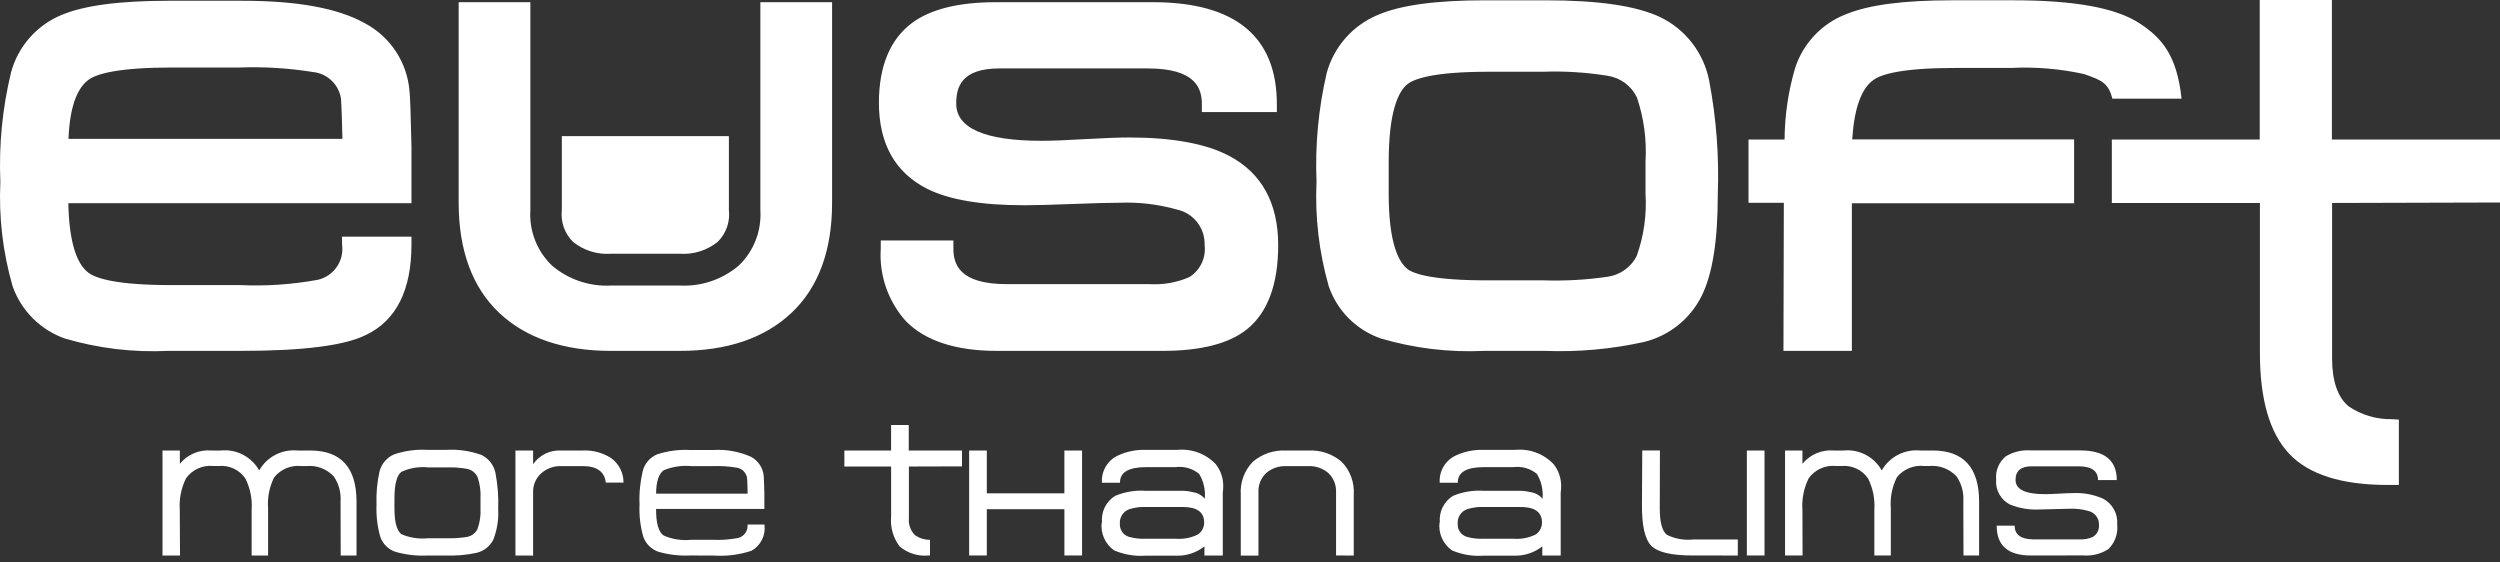 <svg width="200" height="45" viewBox="0 0 200 45" fill="none" xmlns="http://www.w3.org/2000/svg">
    <rect x="0" y="0" width="200" height="45" fill="#333333" stroke="none"/>
    <g>
        <path d="M190.976 38.794C187.327 38.794 184.688 37.954 183.128 36.294C181.568 34.634 180.793 31.938 180.793 28.242V16.238H168.947V11.164H180.778V0H186.552V11.164H200.029V16.2L186.567 16.238V28.664C186.567 30.481 187.012 31.772 187.881 32.502C188.892 33.19 190.091 33.551 191.314 33.534L191.908 33.569V38.794H190.976ZM142.676 28.07L142.707 16.223H139.881V11.163H142.765C142.78 9.219 143.066 7.287 143.615 5.423C143.933 4.448 144.465 3.557 145.172 2.815C145.879 2.072 146.742 1.497 147.7 1.131C149.519 0.386 152.291 0.023 156.17 0.023H161.059C165.967 0.023 169.274 0.623 171.176 1.873C172.956 3.035 174.137 4.434 174.515 7.806L174.526 7.896H168.989C168.671 6.634 168.127 6.427 166.866 5.974L166.748 5.93C164.82 5.502 162.843 5.336 160.871 5.436H156.429C152.177 5.436 150.554 5.936 149.94 6.354C148.923 7.017 148.34 8.626 148.177 11.154H165.929V16.262H148.149V28.07H142.676ZM118.739 28.07C115.947 28.204 113.153 27.869 110.472 27.078C109.506 26.745 108.628 26.197 107.905 25.474C107.183 24.751 106.634 23.873 106.302 22.906C105.522 20.183 105.191 17.351 105.322 14.521C105.201 11.599 105.476 8.675 106.139 5.827C106.421 4.803 106.93 3.856 107.63 3.057C108.329 2.259 109.2 1.628 110.178 1.214C112.002 0.414 114.827 0.024 118.813 0.024H123.629C127.896 0.024 130.906 0.466 132.829 1.375C133.825 1.859 134.696 2.567 135.372 3.444C136.049 4.321 136.513 5.343 136.729 6.429C137.308 9.458 137.54 12.542 137.421 15.623C137.421 19.302 136.995 21.949 136.115 23.71C135.657 24.616 135.008 25.411 134.213 26.041C133.417 26.672 132.495 27.122 131.508 27.36C128.911 27.934 126.251 28.172 123.593 28.07H118.739ZM112.583 6.741C111.907 7.291 111.095 8.821 111.095 12.963V15.508C111.095 19.519 111.919 20.998 112.613 21.535C113.159 21.935 114.718 22.428 118.961 22.428H123.512C125.214 22.483 126.917 22.387 128.602 22.141C129.095 22.073 129.565 21.886 129.971 21.598C130.376 21.31 130.707 20.928 130.934 20.485C131.509 18.879 131.75 17.172 131.641 15.47V12.926C131.746 11.184 131.512 9.438 130.95 7.786C130.731 7.334 130.407 6.942 130.004 6.642C129.601 6.343 129.131 6.145 128.635 6.066C126.917 5.787 125.175 5.678 123.435 5.74H119.074C114.748 5.74 113.156 6.286 112.583 6.741ZM79.741 28.07C76.471 28.07 74.03 27.27 72.479 25.701C71.77 24.913 71.226 23.992 70.88 22.99C70.533 21.989 70.391 20.928 70.461 19.871V19.236H76.271V19.874C76.271 21.101 76.71 22.73 80.526 22.73H91.929C93.034 22.8 94.141 22.607 95.156 22.165C95.579 21.896 95.917 21.514 96.132 21.062C96.347 20.61 96.43 20.106 96.371 19.609C96.393 18.946 96.18 18.296 95.77 17.774C95.36 17.252 94.779 16.892 94.129 16.756C92.642 16.339 91.099 16.158 89.555 16.22C88.733 16.22 87.496 16.252 85.78 16.32C84.113 16.383 82.829 16.42 81.96 16.42C78.496 16.42 75.946 15.986 74.16 15.099C71.605 13.799 70.313 11.484 70.313 8.226C70.313 5.289 71.213 3.136 72.976 1.826C74.459 0.728 76.709 0.176 79.667 0.176H92.229C98.812 0.176 102.148 2.918 102.148 8.331V8.967H96.148V8.331C96.148 7.104 95.701 5.474 91.815 5.474H79.968C76.891 5.474 76.497 6.98 76.497 8.291C76.497 10.263 78.803 11.264 83.351 11.264C84.115 11.264 85.273 11.22 86.791 11.131C88.34 11.044 89.522 10.998 90.308 10.998C93.808 10.998 96.508 11.498 98.348 12.477C100.94 13.854 102.255 16.255 102.255 19.61C102.255 22.738 101.418 24.999 99.766 26.335C98.306 27.503 96.072 28.071 92.941 28.071L79.741 28.07ZM48.866 28.07C45.084 28.07 42.079 27.047 39.939 25.03C37.799 23.013 36.693 20.042 36.693 16.23V0.176H42.429V16.8C42.376 17.622 42.503 18.445 42.802 19.213C43.1 19.98 43.562 20.674 44.156 21.244C45.465 22.358 47.15 22.93 48.866 22.844H54.393C56.11 22.931 57.796 22.358 59.105 21.244C59.698 20.673 60.16 19.98 60.458 19.212C60.755 18.445 60.882 17.622 60.829 16.8V0.176H66.567V16.23C66.567 20.042 65.473 23.003 63.318 25.03C61.163 27.057 58.172 28.07 54.388 28.07H48.866ZM13.446 28.07C10.654 28.204 7.86 27.869 5.179 27.078C4.219 26.737 3.347 26.186 2.626 25.466C1.905 24.745 1.354 23.873 1.013 22.913C0.228 20.201 -0.104 17.379 0.029 14.559C-0.098 11.607 0.191 8.652 0.887 5.781C1.162 4.765 1.665 3.826 2.359 3.034C3.052 2.242 3.917 1.619 4.887 1.212C6.716 0.437 9.538 0.061 13.52 0.061H19.35C23.782 0.061 26.998 0.645 29.167 1.847C30.179 2.379 31.039 3.159 31.668 4.114C32.297 5.069 32.673 6.168 32.762 7.308C32.815 7.788 32.862 9.234 32.917 11.734V16.257H5.468C5.518 19.167 6.074 21.087 7.086 21.827C7.697 22.274 9.334 22.807 13.67 22.807H19.2C21.291 22.903 23.385 22.759 25.443 22.38C26.054 22.235 26.589 21.869 26.945 21.351C27.301 20.834 27.451 20.202 27.367 19.58L27.359 18.935H32.917V19.571C32.917 23.215 31.693 25.643 29.283 26.793C27.559 27.65 24.283 28.069 19.275 28.069L13.446 28.07ZM7.171 6.323C6.147 7 5.578 8.607 5.478 11.112H27.393C27.333 8.447 27.284 7.912 27.267 7.812C27.167 7.274 26.894 6.783 26.491 6.413C26.087 6.043 25.574 5.814 25.029 5.761C23.089 5.45 21.124 5.329 19.16 5.4H13.782C9.491 5.4 7.816 5.9 7.171 6.323ZM48.866 20.3C47.777 20.374 46.699 20.036 45.847 19.353C45.513 19.024 45.258 18.623 45.102 18.181C44.947 17.739 44.893 17.267 44.947 16.801V10.891H58.311V16.8C58.365 17.266 58.312 17.738 58.156 18.18C58 18.622 57.745 19.023 57.411 19.352C56.558 20.035 55.48 20.374 54.389 20.299L48.866 20.3Z" fill="#fff"/>
        <path d="M118.681 44.453C117.821 44.516 116.958 44.372 116.165 44.034C115.809 43.787 115.528 43.448 115.352 43.053C115.175 42.657 115.111 42.221 115.165 41.792H115.187C115.148 41.376 115.225 40.958 115.41 40.583C115.595 40.209 115.88 39.893 116.234 39.671C117.01 39.346 117.851 39.206 118.69 39.264H121.633C121.901 39.268 122.168 39.303 122.428 39.371C122.807 39.419 123.155 39.607 123.402 39.899C123.469 39.205 123.311 38.507 122.951 37.91C122.692 37.697 122.391 37.539 122.069 37.446C121.746 37.353 121.408 37.327 121.075 37.37H118.725C117.309 37.37 116.609 37.786 116.625 38.617H115.178C115.146 38.16 115.256 37.704 115.492 37.311C115.729 36.919 116.081 36.608 116.5 36.423C117.185 36.113 117.932 35.965 118.683 35.991H121.211C121.776 35.934 122.347 36.007 122.88 36.204C123.413 36.402 123.893 36.718 124.285 37.13C124.696 37.647 124.91 38.293 124.891 38.953C124.892 39.102 124.88 39.25 124.856 39.397V44.443H123.384V43.711C122.743 44.217 121.945 44.479 121.129 44.453H118.681ZM117.364 40.738C117.131 40.821 116.931 40.979 116.796 41.187C116.661 41.395 116.599 41.642 116.618 41.889C116.601 42.119 116.662 42.348 116.791 42.54C116.92 42.731 117.109 42.873 117.329 42.944C117.78 43.07 118.248 43.123 118.716 43.099H121.1C121.711 43.146 122.322 43.025 122.87 42.751C123.035 42.635 123.166 42.478 123.251 42.295C123.337 42.112 123.373 41.911 123.356 41.71C123.315 40.935 122.734 40.552 121.613 40.559H118.739C118.274 40.537 117.808 40.597 117.364 40.738ZM91.656 44.453C90.795 44.516 89.932 44.372 89.138 44.034C88.782 43.787 88.501 43.448 88.325 43.053C88.148 42.657 88.084 42.221 88.138 41.792H88.161C88.121 41.376 88.197 40.957 88.382 40.582C88.567 40.208 88.852 39.892 89.207 39.671C89.982 39.346 90.823 39.206 91.662 39.264H94.61C94.88 39.267 95.149 39.303 95.41 39.371C95.789 39.419 96.136 39.607 96.382 39.899C96.45 39.205 96.292 38.507 95.931 37.91C95.672 37.697 95.371 37.539 95.049 37.446C94.726 37.353 94.388 37.327 94.055 37.37H91.7C90.284 37.37 89.584 37.786 89.6 38.617H88.155C88.123 38.16 88.232 37.705 88.467 37.312C88.703 36.92 89.054 36.609 89.472 36.423C90.157 36.113 90.905 35.965 91.657 35.991H94.183C94.749 35.934 95.319 36.007 95.852 36.205C96.385 36.402 96.866 36.718 97.258 37.13C97.666 37.648 97.879 38.294 97.858 38.953C97.859 39.102 97.847 39.25 97.823 39.397V44.443H96.355V43.711C95.714 44.217 94.916 44.48 94.1 44.453H91.656ZM90.338 40.738C90.104 40.821 89.904 40.979 89.769 41.187C89.634 41.395 89.571 41.642 89.59 41.889C89.573 42.119 89.635 42.348 89.763 42.539C89.892 42.73 90.081 42.873 90.3 42.944C90.752 43.07 91.221 43.123 91.689 43.099H94.075C94.685 43.146 95.297 43.026 95.844 42.751C96.009 42.635 96.14 42.478 96.226 42.295C96.311 42.113 96.347 41.911 96.331 41.71C96.29 40.935 95.708 40.552 94.585 40.559H91.715C91.249 40.536 90.783 40.597 90.338 40.738ZM162.467 44.438C160.639 44.438 159.729 43.643 159.736 42.052H161.172C161.172 42.785 161.686 43.152 162.715 43.152H166.315C166.698 43.176 167.081 43.108 167.432 42.952C167.597 42.85 167.73 42.704 167.816 42.53C167.902 42.356 167.937 42.162 167.918 41.969C167.925 41.718 167.844 41.473 167.691 41.274C167.538 41.076 167.32 40.936 167.076 40.879C166.586 40.739 166.076 40.678 165.567 40.699C165.3 40.699 164.9 40.709 164.367 40.729C163.836 40.749 163.437 40.759 163.167 40.759C162.356 40.803 161.544 40.666 160.792 40.359C160.432 40.174 160.135 39.886 159.939 39.532C159.743 39.178 159.657 38.773 159.692 38.37C159.659 38.022 159.711 37.671 159.843 37.348C159.976 37.024 160.185 36.738 160.453 36.513C161.051 36.149 161.747 35.981 162.445 36.033H166.41C168.366 36.033 169.343 36.823 169.342 38.404H167.842C167.842 37.671 167.32 37.304 166.275 37.304H162.535C161.673 37.304 161.242 37.667 161.243 38.394C161.243 39.153 162.03 39.533 163.605 39.533C163.851 39.533 164.218 39.519 164.705 39.492C165.191 39.464 165.558 39.449 165.805 39.449C166.643 39.402 167.481 39.555 168.249 39.894C168.619 40.092 168.923 40.393 169.123 40.762C169.323 41.13 169.411 41.549 169.376 41.967C169.414 42.327 169.37 42.691 169.247 43.032C169.124 43.373 168.925 43.681 168.665 43.933C168.062 44.319 167.349 44.494 166.636 44.433L162.467 44.438ZM157.078 44.438L157.067 40.112C157.116 39.407 156.928 38.706 156.532 38.121C156.255 37.82 155.913 37.588 155.531 37.443C155.149 37.297 154.739 37.242 154.332 37.282H153.951C153.538 37.233 153.12 37.29 152.735 37.448C152.35 37.605 152.011 37.858 151.751 38.182C151.365 38.953 151.197 39.815 151.266 40.675V44.439H149.948V40.773C150.005 39.913 149.832 39.053 149.448 38.281C149.214 37.938 148.892 37.664 148.516 37.488C148.14 37.312 147.723 37.241 147.31 37.281H146.894C146.473 37.235 146.048 37.301 145.661 37.474C145.274 37.647 144.941 37.919 144.694 38.263C144.304 39.051 144.131 39.929 144.194 40.806L144.204 44.437H142.804V36.04H144.195V37.106C144.494 36.738 144.877 36.449 145.313 36.264C145.749 36.078 146.223 36.001 146.695 36.04H147.479C148.089 35.979 148.704 36.097 149.247 36.38C149.791 36.663 150.241 37.099 150.54 37.634C150.842 37.103 151.29 36.67 151.831 36.388C152.373 36.105 152.984 35.984 153.592 36.04H154.611C157.09 36.04 158.329 37.407 158.328 40.14V44.44L157.078 44.438ZM139.749 44.438V36.04H141.161V44.44L139.749 44.438ZM135.406 44.438C133.719 44.438 132.619 44.18 132.106 43.664C131.593 43.148 131.343 42.048 131.357 40.364L131.38 36.039H132.794L132.781 40.677C132.781 41.78 132.971 42.484 133.35 42.787C134.005 43.108 134.738 43.237 135.463 43.158H139.024V44.441L135.406 44.438ZM106.885 44.438V39.4C106.901 39.112 106.854 38.825 106.749 38.557C106.643 38.289 106.481 38.047 106.273 37.848C105.824 37.461 105.244 37.261 104.652 37.29H102.907C102.316 37.262 101.736 37.462 101.288 37.848C101.08 38.047 100.917 38.289 100.811 38.557C100.706 38.825 100.659 39.112 100.676 39.4V44.446H99.262V39.576C99.229 39.094 99.297 38.611 99.463 38.158C99.628 37.704 99.887 37.291 100.223 36.944C100.967 36.306 101.929 35.984 102.907 36.044H104.651C105.629 35.983 106.592 36.306 107.335 36.944C107.672 37.29 107.931 37.704 108.098 38.157C108.264 38.611 108.333 39.094 108.3 39.576V44.442L106.885 44.438ZM85.152 44.438V40.738H78.944V44.438H77.531V36.04H78.944V39.468H85.151V36.04H86.565V44.44L85.152 44.438ZM74.303 44.438C73.886 44.481 73.464 44.439 73.063 44.314C72.662 44.19 72.291 43.986 71.971 43.714C71.452 43.027 71.209 42.171 71.289 41.314V37.322H67.55V36.04H71.287V34H72.7V36.04H76.96V37.31L72.712 37.322V41.445C72.687 41.695 72.718 41.947 72.802 42.183C72.886 42.419 73.022 42.634 73.2 42.811C73.551 43.058 73.971 43.189 74.4 43.185V44.442L74.303 44.438ZM55.203 44.438C54.346 44.478 53.487 44.377 52.663 44.138C52.386 44.04 52.135 43.882 51.927 43.674C51.719 43.467 51.561 43.215 51.463 42.938C51.225 42.105 51.123 41.238 51.163 40.372C51.124 39.462 51.212 38.55 51.424 37.664C51.502 37.371 51.646 37.099 51.846 36.87C52.045 36.642 52.295 36.462 52.575 36.345C53.431 36.068 54.331 35.951 55.23 36H57.07C58.099 35.937 59.127 36.121 60.07 36.538C60.361 36.691 60.609 36.916 60.789 37.191C60.97 37.467 61.077 37.784 61.1 38.112C61.115 38.257 61.131 38.716 61.148 39.491V40.713H52.487C52.479 41.832 52.677 42.54 53.08 42.835C53.77 43.141 54.529 43.261 55.28 43.184H57.024C57.704 43.215 58.385 43.166 59.053 43.038C59.287 42.979 59.492 42.838 59.629 42.64C59.767 42.442 59.829 42.201 59.803 41.961H61.156C61.214 42.374 61.147 42.795 60.962 43.17C60.778 43.544 60.486 43.855 60.123 44.061C59.133 44.387 58.088 44.517 57.048 44.444L55.203 44.438ZM53.117 37.609C52.706 37.881 52.496 38.508 52.488 39.491H59.811C59.796 38.708 59.779 38.281 59.762 38.209C59.723 38.002 59.619 37.814 59.466 37.67C59.313 37.526 59.118 37.435 58.909 37.409C58.281 37.306 57.645 37.265 57.009 37.288H55.309C54.563 37.22 53.812 37.33 53.117 37.609ZM41.236 44.442V36.04H42.648V37.14C42.896 36.779 43.233 36.489 43.625 36.296C44.018 36.104 44.454 36.015 44.891 36.04H46.625C47.421 36.002 48.208 36.212 48.88 36.64C49.192 36.863 49.446 37.159 49.62 37.501C49.794 37.844 49.884 38.223 49.88 38.607H48.465C48.362 37.728 47.748 37.288 46.625 37.288H44.891C44.303 37.27 43.73 37.478 43.291 37.87C43.079 38.063 42.911 38.299 42.8 38.564C42.689 38.828 42.637 39.114 42.648 39.4V44.446L41.236 44.442ZM34.162 44.442C33.305 44.482 32.447 44.381 31.622 44.142C31.344 44.047 31.091 43.889 30.883 43.681C30.675 43.473 30.517 43.22 30.422 42.942C30.185 42.104 30.084 41.233 30.122 40.363C30.086 39.461 30.17 38.558 30.372 37.678C30.453 37.383 30.599 37.11 30.801 36.879C31.002 36.649 31.253 36.467 31.535 36.348C32.387 36.061 33.285 35.939 34.183 35.988H35.7C36.658 35.932 37.617 36.071 38.52 36.397C38.808 36.537 39.059 36.742 39.253 36.995C39.448 37.249 39.581 37.545 39.641 37.859C39.82 38.798 39.892 39.755 39.855 40.711C39.904 41.551 39.77 42.392 39.464 43.175C39.332 43.436 39.145 43.665 38.915 43.846C38.686 44.027 38.419 44.156 38.135 44.224C37.332 44.398 36.511 44.471 35.69 44.44L34.162 44.442ZM32.1 37.754C31.737 38.049 31.555 38.756 31.555 39.875V40.675C31.555 41.762 31.741 42.449 32.113 42.736C32.782 43.023 33.513 43.135 34.237 43.06H35.672C36.225 43.077 36.778 43.044 37.324 42.96C37.509 42.932 37.685 42.861 37.836 42.752C37.988 42.643 38.111 42.499 38.196 42.332C38.391 41.798 38.474 41.229 38.439 40.661V39.862C38.473 39.283 38.392 38.703 38.2 38.155C38.118 37.985 37.997 37.837 37.846 37.723C37.695 37.609 37.519 37.534 37.333 37.502C36.776 37.409 36.211 37.373 35.647 37.394H34.269C33.527 37.312 32.776 37.437 32.1 37.754ZM27.257 44.442L27.244 40.116C27.294 39.411 27.107 38.71 26.711 38.125C26.434 37.824 26.092 37.592 25.71 37.446C25.328 37.301 24.918 37.246 24.511 37.286H24.129C23.717 37.238 23.3 37.296 22.916 37.453C22.532 37.61 22.195 37.863 21.935 38.186C21.547 38.956 21.378 39.819 21.447 40.679V44.443H20.132V40.773C20.19 39.913 20.017 39.053 19.632 38.281C19.398 37.938 19.076 37.664 18.7 37.488C18.324 37.312 17.907 37.241 17.494 37.281H17.082C16.661 37.235 16.236 37.302 15.849 37.474C15.463 37.647 15.129 37.919 14.882 38.263C14.492 39.051 14.32 39.929 14.382 40.806L14.4 44.442H13V36.04H14.388V37.106C14.687 36.739 15.071 36.45 15.506 36.264C15.942 36.078 16.416 36.001 16.888 36.04H17.672C18.283 35.978 18.898 36.096 19.442 36.38C19.987 36.663 20.437 37.099 20.737 37.634C21.038 37.103 21.486 36.67 22.027 36.387C22.568 36.105 23.179 35.984 23.787 36.04H24.808C27.286 36.04 28.524 37.407 28.522 40.14V44.44L27.257 44.442Z" fill="#fff"/>
    </g>
</svg>